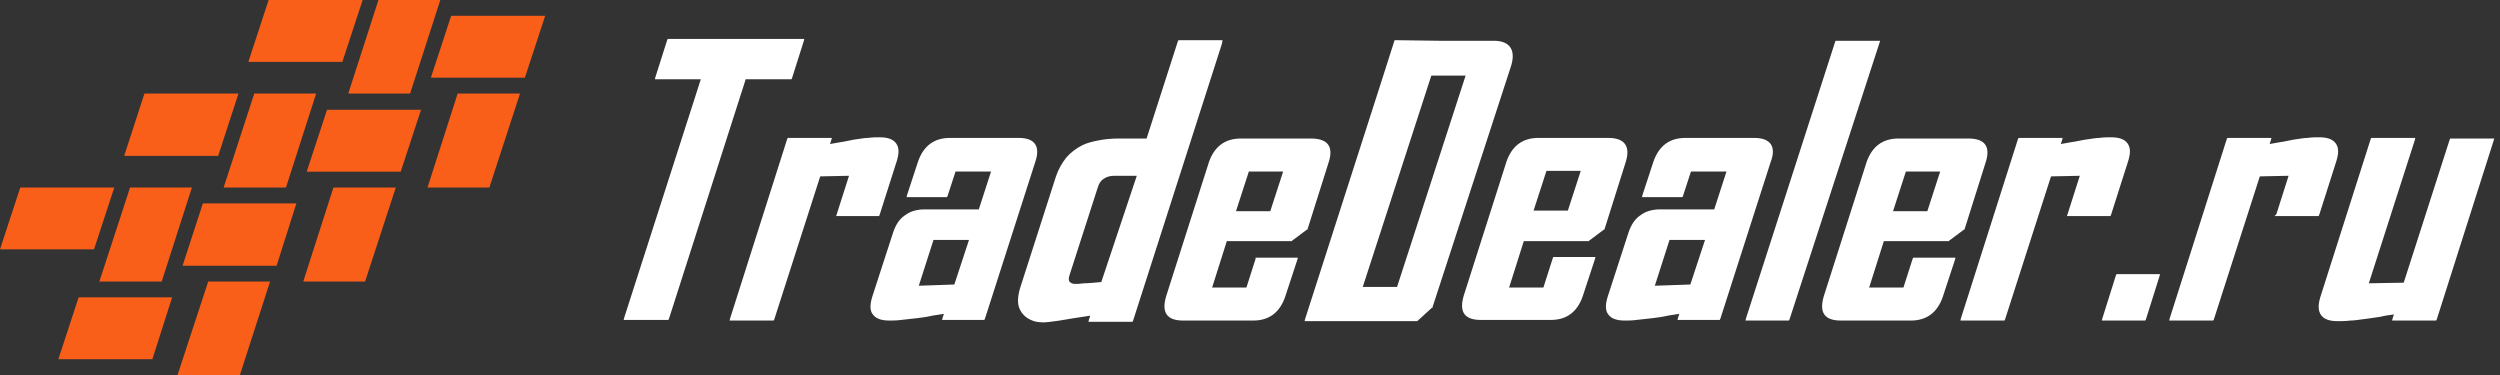 <?xml version="1.0" encoding="UTF-8"?> <svg xmlns="http://www.w3.org/2000/svg" width="240" height="36" viewBox="0 0 240 36" fill="none"><rect x="0" y="0" width="240" height="36" fill="#333333" stroke="none"/> <path d="M120.536 24.85L119.655 27.606H116.363L117.774 23.149H124.005L124.063 23.091L125.474 22.035H125.533V21.977L127.532 15.643C128.061 14.06 127.473 13.297 125.827 13.297H119.126C117.597 13.297 116.598 14.06 116.069 15.526L111.954 28.427C111.484 30.011 112.013 30.773 113.6 30.773H120.301C121.83 30.773 122.829 30.011 123.358 28.544L124.534 24.967L124.593 24.733H120.536V24.85ZM119.89 16.464H123.182L121.947 20.276H118.655L119.89 16.464ZM80.328 20.569L81.504 16.875L78.741 16.933L74.332 30.655L74.273 30.773H70.041L70.1 30.538L75.567 13.356L75.625 13.239H79.858L79.799 13.473L79.681 13.825L80.681 13.649C81.151 13.591 81.562 13.473 81.915 13.415C82.444 13.356 82.915 13.239 83.326 13.239C83.737 13.18 84.149 13.18 84.443 13.18C85.207 13.18 85.736 13.356 86.03 13.767C86.324 14.177 86.324 14.705 86.089 15.467L84.443 20.628L84.384 20.745H80.269L80.328 20.569ZM117.362 3.856H113.13L113.071 3.973L110.073 13.297C109.955 13.297 109.838 13.297 109.661 13.297C109.426 13.297 109.191 13.297 108.897 13.297C108.603 13.297 108.309 13.297 108.074 13.297C107.839 13.297 107.604 13.297 107.486 13.297C106.722 13.297 106.076 13.356 105.488 13.473C104.9 13.591 104.371 13.708 103.9 13.943C103.313 14.236 102.784 14.646 102.372 15.115C101.961 15.643 101.608 16.23 101.373 16.933L97.963 27.547C97.787 28.075 97.728 28.544 97.728 28.896C97.728 29.307 97.846 29.659 98.081 30.011C98.316 30.304 98.551 30.538 98.963 30.714C99.315 30.89 99.727 30.949 100.256 30.949C100.432 30.949 100.902 30.89 101.725 30.773C102.431 30.655 103.43 30.48 104.665 30.304L104.547 30.655L104.488 30.89H108.721L108.78 30.773L117.303 4.208L117.362 3.856ZM105.723 27.078C105.017 27.137 104.488 27.196 104.077 27.196C103.665 27.254 103.43 27.254 103.313 27.254C103.136 27.254 103.019 27.254 102.901 27.196C102.784 27.137 102.666 27.078 102.666 27.02C102.607 26.961 102.607 26.844 102.607 26.727C102.607 26.609 102.666 26.433 102.725 26.257L105.37 18.047C105.488 17.637 105.664 17.344 105.958 17.168C106.193 16.992 106.546 16.875 106.957 16.875H109.132L105.723 27.078ZM71.569 7.668L64.221 30.597L64.162 30.714H59.871L59.93 30.48L67.278 7.609H62.869L62.928 7.375L64.045 3.856L64.104 3.739H77.212L77.154 3.973L76.037 7.492L75.978 7.609H71.569V7.668ZM97.787 13.239H91.203C89.675 13.239 88.675 14.001 88.146 15.467L87.088 18.692L87.029 18.927H90.909L90.968 18.81L91.732 16.464H95.142L93.966 20.1H88.793C88.029 20.1 87.382 20.276 86.853 20.686C86.324 21.038 85.971 21.625 85.736 22.328L83.737 28.486C83.502 29.248 83.502 29.835 83.796 30.186C84.09 30.597 84.619 30.773 85.383 30.773C85.677 30.773 86.089 30.773 86.5 30.714C86.971 30.655 87.5 30.597 88.088 30.538C88.558 30.48 89.028 30.421 89.498 30.304C89.91 30.245 90.263 30.186 90.615 30.128L90.498 30.48L90.439 30.714H94.495L94.554 30.597L99.374 15.585C99.903 14.06 99.374 13.239 97.787 13.239ZM91.615 27.313L88.205 27.43L89.616 23.032H93.025L91.615 27.313ZM203.187 26.316H207.361L207.302 26.551L206.009 30.655L205.95 30.773H201.776L201.835 30.538L203.128 26.433L203.187 26.316ZM198.484 20.569L199.66 16.875L196.897 16.933L192.488 30.655L192.43 30.773H188.197L188.256 30.538L193.723 13.356L193.782 13.239H198.014L197.955 13.473L197.838 13.825L198.837 13.649C199.307 13.591 199.719 13.473 200.13 13.415C200.659 13.356 201.13 13.239 201.541 13.239C201.953 13.18 202.364 13.18 202.658 13.18C203.422 13.18 203.951 13.356 204.245 13.767C204.539 14.177 204.539 14.705 204.304 15.467L202.658 20.628L202.599 20.745H198.426L198.484 20.569ZM183.612 24.85L182.73 27.606H179.438L180.849 23.149H187.08L187.139 23.091L188.55 22.035H188.609V21.977L190.607 15.643C191.136 14.06 190.548 13.297 188.961 13.297H182.26C180.731 13.297 179.732 14.06 179.203 15.526L175.088 28.427C174.618 30.011 175.147 30.773 176.734 30.773H183.436C184.964 30.773 185.963 30.011 186.492 28.544L187.668 24.967L187.727 24.733H183.671L183.612 24.85ZM182.965 16.464H186.257L185.023 20.276H181.731L182.965 16.464ZM218.53 20.569L219.705 16.875L216.943 16.933L212.534 30.655L212.475 30.773H208.243L208.301 30.538L213.768 13.356L213.827 13.239H218.06L218.001 13.473L217.883 13.825L218.882 13.649C219.353 13.591 219.764 13.473 220.117 13.415C220.646 13.356 221.116 13.239 221.528 13.239C221.939 13.18 222.351 13.18 222.645 13.18C223.409 13.18 223.938 13.356 224.232 13.767C224.526 14.177 224.526 14.705 224.291 15.467L222.645 20.628L222.586 20.745H218.353L218.53 20.569ZM143.404 3.915H138.23L133.88 3.856L132.646 7.726L125.298 30.597L125.239 30.831H129.53L129.589 30.714L129.766 30.069L129.53 30.831H136.055L137.466 29.541H137.525V29.483L144.991 6.554C145.579 4.912 145.049 3.915 143.404 3.915ZM134.116 27.547H130.824L137.408 7.257H140.699L134.116 27.547ZM239.457 13.239L239.398 13.473L233.931 30.655L233.872 30.773H229.64L229.699 30.538L229.816 30.186C229.346 30.245 228.935 30.304 228.464 30.421C228.053 30.48 227.7 30.538 227.23 30.597C226.642 30.655 226.113 30.773 225.643 30.773C225.172 30.831 224.761 30.831 224.408 30.831C223.644 30.831 223.115 30.655 222.821 30.245C222.527 29.834 222.527 29.248 222.762 28.486L227.583 13.356L227.641 13.239H231.874L231.815 13.473L227.406 27.196L230.757 27.137L235.166 13.415L235.224 13.297H239.457V13.239ZM154.396 13.239H147.695C146.166 13.239 145.167 14.001 144.638 15.467L140.523 28.369C140.053 29.952 140.582 30.714 142.169 30.714H148.87C150.399 30.714 151.398 29.952 151.927 28.486L153.103 24.909L153.162 24.674H149.106L149.047 24.85L148.165 27.606H144.873L146.284 23.149H152.515L152.574 23.091L153.985 22.035H154.043V21.977L156.042 15.643C156.571 14.06 155.983 13.239 154.396 13.239ZM150.516 20.217H147.224L148.459 16.405H151.751L150.516 20.217ZM168.387 13.239H161.803C160.275 13.239 159.275 14.001 158.746 15.467L157.688 18.692L157.629 18.927H161.509L161.568 18.81L162.332 16.464H165.742L164.566 20.1H159.393C158.629 20.1 157.982 20.276 157.453 20.686C156.924 21.038 156.571 21.625 156.336 22.328L154.337 28.486C154.102 29.248 154.102 29.835 154.396 30.186C154.69 30.597 155.219 30.773 155.983 30.773C156.277 30.773 156.689 30.773 157.1 30.714C157.571 30.655 158.1 30.597 158.687 30.538C159.158 30.48 159.628 30.421 160.098 30.304C160.51 30.245 160.862 30.186 161.215 30.128L161.098 30.48L161.039 30.714H165.095L165.154 30.597L169.974 15.585C170.562 14.06 169.974 13.239 168.387 13.239ZM162.273 27.313L158.864 27.43L160.275 23.032H163.684L162.273 27.313ZM180.496 3.915L171.796 30.655L171.738 30.773H167.564L167.623 30.538L176.205 3.915H180.496Z" fill="white"></path> <path fill-rule="evenodd" clip-rule="evenodd" d="M24.413 8.978H30.35L27.453 18.002H21.469L24.413 8.978Z" fill="#FA5F1A"></path> <path fill-rule="evenodd" clip-rule="evenodd" d="M29.445 16.48L31.393 10.543H40.417L38.469 16.48H29.445Z" fill="#FA5F1A"></path> <path fill-rule="evenodd" clip-rule="evenodd" d="M17.529 25.508L19.477 19.524H28.453L26.553 25.508H17.529Z" fill="#FA5F1A"></path> <path fill-rule="evenodd" clip-rule="evenodd" d="M36.333 0H42.27L39.372 8.976H33.435L36.333 0Z" fill="#FA5F1A"></path> <path fill-rule="evenodd" clip-rule="evenodd" d="M41.365 7.457L43.312 1.52H52.337L50.389 7.457H41.365Z" fill="#FA5F1A"></path> <path fill-rule="evenodd" clip-rule="evenodd" d="M23.842 5.937L25.789 0H34.813L32.866 5.937H23.842Z" fill="#FA5F1A"></path> <path fill-rule="evenodd" clip-rule="evenodd" d="M11.922 14.962L13.869 8.978H22.893L20.946 14.962H11.922Z" fill="#FA5F1A"></path> <path fill-rule="evenodd" clip-rule="evenodd" d="M0 23.938L1.947 18.001H10.971L9.024 23.938H0Z" fill="#FA5F1A"></path> <path fill-rule="evenodd" clip-rule="evenodd" d="M12.486 18.001H18.422L15.525 27.025H9.541L12.486 18.001Z" fill="#FA5F1A"></path> <path fill-rule="evenodd" clip-rule="evenodd" d="M5.602 34.481L7.549 28.544H16.525L14.626 34.481H5.602Z" fill="#FA5F1A"></path> <path fill-rule="evenodd" clip-rule="evenodd" d="M19.99 27.024H25.927L23.029 36.001H17.045L19.99 27.024Z" fill="#FA5F1A"></path> <path fill-rule="evenodd" clip-rule="evenodd" d="M32.011 18.001H37.995L35.05 27.025H29.113L32.011 18.001Z" fill="#FA5F1A"></path> <path fill-rule="evenodd" clip-rule="evenodd" d="M43.938 8.978H49.922L46.978 18.002H41.041L43.938 8.978Z" fill="#FA5F1A"></path> </svg> 